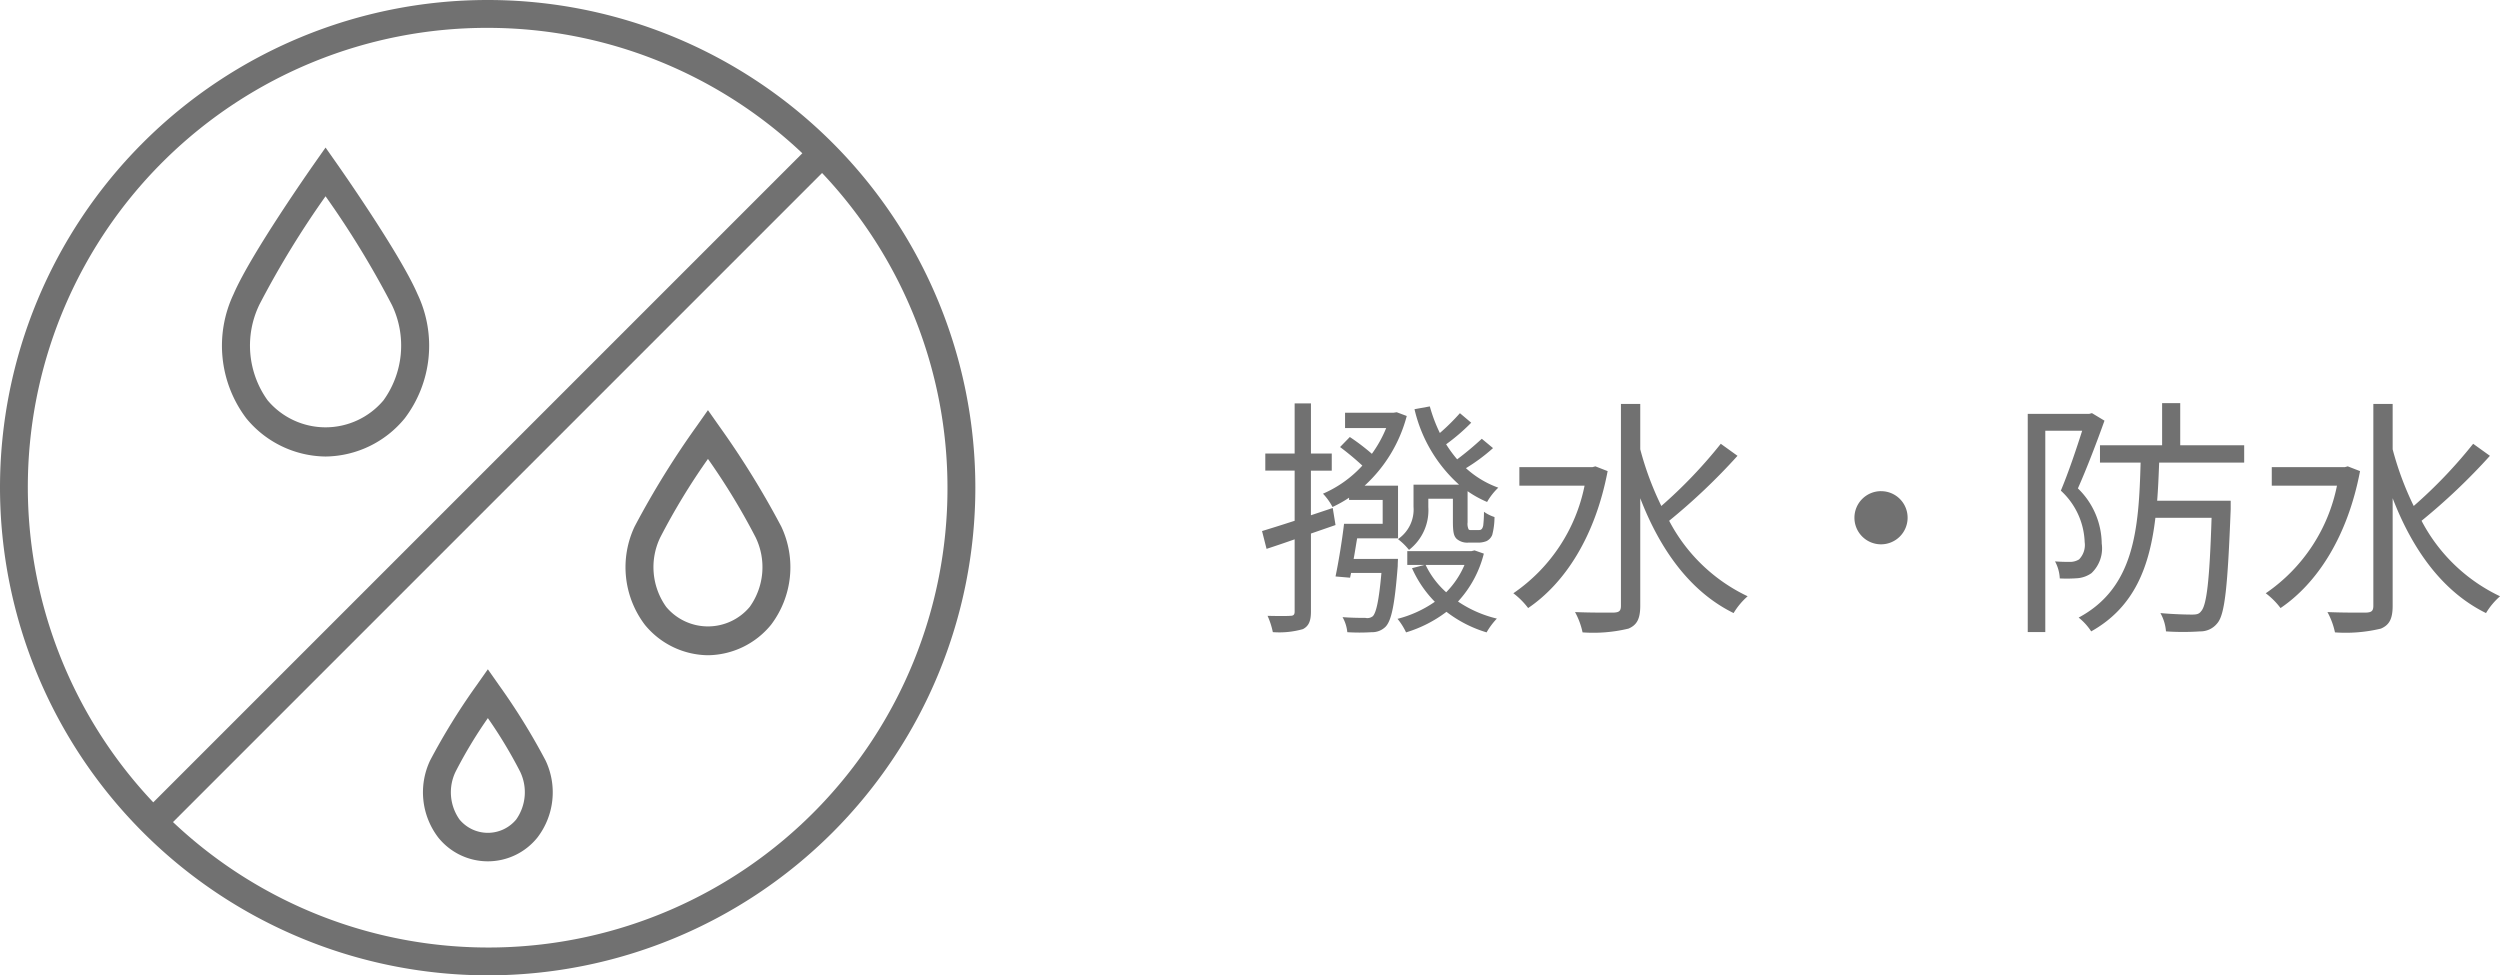 <svg xmlns="http://www.w3.org/2000/svg" xmlns:xlink="http://www.w3.org/1999/xlink" width="179.424" height="70" viewBox="0 0 179.424 70">
  <defs>
    <clipPath id="clip-path">
      <rect id="長方形_936" data-name="長方形 936" width="70" height="70" fill="#717171"/>
    </clipPath>
  </defs>
  <g id="グループ_1834" data-name="グループ 1834" transform="translate(-1247 -3151)">
    <path id="パス_1255" data-name="パス 1255" d="M5.85,14.682l-.2-1.224-1.566.522v-3.2H5.58V9.552H4.086v-3.6H2.916v3.6H.81v1.224H2.916v3.6c-.882.288-1.692.54-2.34.738L.9,16.392c.612-.2,1.3-.432,2.016-.684v5.184c0,.234-.09.306-.324.306-.2.018-.864.018-1.62,0a5.5,5.5,0,0,1,.378,1.17,6.2,6.2,0,0,0,2.16-.216c.414-.216.576-.576.576-1.26v-5.6Zm1.3,2.43c.09-.468.162-.972.252-1.476h2.934v-3.78H7.938a10.325,10.325,0,0,0,3.024-5l-.72-.27-.234.036H6.534v1.1H9.486A8.858,8.858,0,0,1,8.46,9.57,15.274,15.274,0,0,0,6.876,8.364l-.7.72a19.64,19.64,0,0,1,1.6,1.332A8.286,8.286,0,0,1,4.95,12.432a4.242,4.242,0,0,1,.684.954,8.647,8.647,0,0,0,1.188-.666v.162H9.234v1.71H6.462c-.144,1.224-.4,2.772-.612,3.78l1.044.09.072-.342H9.144c-.18,2.016-.378,2.844-.612,3.1a.631.631,0,0,1-.54.126c-.27,0-.936,0-1.638-.054a2.7,2.7,0,0,1,.342,1.08,13.884,13.884,0,0,0,1.746,0,1.355,1.355,0,0,0,1.008-.4c.414-.45.648-1.548.864-4.338,0-.18.018-.522.018-.522Zm7.956.432a6.257,6.257,0,0,1-1.314,1.962,6.2,6.2,0,0,1-1.476-1.962Zm.72-1.044-.216.054H11v.99H12.24l-.9.234a8.173,8.173,0,0,0,1.638,2.412A8.27,8.27,0,0,1,10.3,21.414a4.63,4.63,0,0,1,.612.972,9.188,9.188,0,0,0,2.9-1.476,8.909,8.909,0,0,0,2.88,1.476,5.063,5.063,0,0,1,.738-.99,8.5,8.5,0,0,1-2.79-1.224,7.9,7.9,0,0,0,1.854-3.438Zm.522-8.01A22.414,22.414,0,0,1,14.58,9.966a9.234,9.234,0,0,1-.792-1.08,13.976,13.976,0,0,0,1.8-1.548l-.81-.684a15.437,15.437,0,0,1-1.44,1.422,10.984,10.984,0,0,1-.72-1.908l-1.1.2a10.428,10.428,0,0,0,3.2,5.418H11.448v1.584a2.569,2.569,0,0,1-1.116,2.322,4.6,4.6,0,0,1,.792.774,3.594,3.594,0,0,0,1.386-3.078v-.594h1.764v1.62c0,.81.072,1.062.27,1.26a1.152,1.152,0,0,0,.828.27h.7a1.615,1.615,0,0,0,.612-.108.839.839,0,0,0,.414-.45,5.151,5.151,0,0,0,.162-1.278,2.705,2.705,0,0,1-.756-.378,8.964,8.964,0,0,1-.054.99c-.036.162-.09.252-.162.288-.036.036-.162.036-.288.036h-.4c-.072,0-.162,0-.2-.054a.953.953,0,0,1-.072-.5V12.252a7.564,7.564,0,0,0,1.4.774A4.459,4.459,0,0,1,17.532,12a6.918,6.918,0,0,1-2.322-1.4,12.891,12.891,0,0,0,1.944-1.44ZM24.5,10.47l-.2.054H19.044v1.332h4.68a12.28,12.28,0,0,1-5.112,7.722,5.4,5.4,0,0,1,1.062,1.062c2.628-1.782,4.806-5.112,5.706-9.828Zm9-1.62a34.15,34.15,0,0,1-4.266,4.464A21.975,21.975,0,0,1,27.72,9.246V5.988H26.334v14.49c0,.36-.126.468-.486.486-.36,0-1.512.018-2.808-.036a5.329,5.329,0,0,1,.54,1.458,10.813,10.813,0,0,0,3.294-.27c.594-.252.846-.684.846-1.638V12.756c1.422,3.69,3.582,6.714,6.7,8.244a5.061,5.061,0,0,1,1.008-1.206,12.3,12.3,0,0,1-5.634-5.418A44.014,44.014,0,0,0,34.7,9.714Zm11.5,3.4a1.908,1.908,0,1,0,1.908,1.908A1.9,1.9,0,0,0,45,12.252Zm15.138-5.6-.2.054H55.53v15.66h1.26V7.914h2.646c-.4,1.26-.972,2.97-1.53,4.3a5.249,5.249,0,0,1,1.71,3.69,1.484,1.484,0,0,1-.4,1.242,1.217,1.217,0,0,1-.594.18c-.324,0-.684,0-1.134-.036a2.856,2.856,0,0,1,.342,1.224,10.282,10.282,0,0,0,1.3-.018,2.032,2.032,0,0,0,.972-.36,2.445,2.445,0,0,0,.738-2.124,5.589,5.589,0,0,0-1.71-3.96c.648-1.458,1.368-3.348,1.908-4.86ZM71.064,10.2V8.958h-4.59V5.934h-1.3V8.958H60.714V10.2H63.63c-.126,4.806-.45,8.982-4.446,11.124a4.2,4.2,0,0,1,.9.99c3.114-1.746,4.194-4.662,4.608-8.154h4.032c-.144,4.572-.36,6.3-.756,6.714-.144.2-.324.234-.648.234-.36,0-1.278-.018-2.268-.108a3.177,3.177,0,0,1,.4,1.314,18.165,18.165,0,0,0,2.448,0,1.536,1.536,0,0,0,1.242-.594c.54-.63.738-2.628.954-8.172v-.612H64.818c.072-.882.108-1.8.144-2.736Zm7.434.27-.2.054H73.044v1.332h4.68a12.28,12.28,0,0,1-5.112,7.722,5.4,5.4,0,0,1,1.062,1.062c2.628-1.782,4.806-5.112,5.706-9.828Zm9-1.62a34.151,34.151,0,0,1-4.266,4.464A21.975,21.975,0,0,1,81.72,9.246V5.988H80.334v14.49c0,.36-.126.468-.486.486-.36,0-1.512.018-2.808-.036a5.329,5.329,0,0,1,.54,1.458,10.813,10.813,0,0,0,3.294-.27c.594-.252.846-.684.846-1.638V12.756c1.422,3.69,3.582,6.714,6.7,8.244a5.061,5.061,0,0,1,1.008-1.206,12.3,12.3,0,0,1-5.634-5.418A44.014,44.014,0,0,0,88.7,9.714Z" transform="translate(1337 3174)" fill="#717171"/>
    <g id="グループ_1683" data-name="グループ 1683" transform="translate(1247 3151)">
      <g id="グループ_1682" data-name="グループ 1682" transform="translate(0 0)" clip-path="url(#clip-path)">
        <path id="パス_1216" data-name="パス 1216" d="M13.4,26.147A7.445,7.445,0,0,0,19.088,23.4,8.628,8.628,0,0,0,20,14.491c-1.242-2.884-5.6-9.092-5.784-9.356L13.4,3.973l-.816,1.162C12.4,5.4,8.04,11.607,6.8,14.488A8.644,8.644,0,0,0,7.707,23.4,7.453,7.453,0,0,0,13.4,26.147M8.632,15.282A66.195,66.195,0,0,1,13.4,7.47a65.869,65.869,0,0,1,4.768,7.812,6.725,6.725,0,0,1-.61,6.832,5.43,5.43,0,0,1-8.316,0,6.732,6.732,0,0,1-.608-6.832" transform="translate(9.965 6.617)" fill="#717171"/>
        <path id="パス_1217" data-name="パス 1217" d="M22.749,28.633a5.929,5.929,0,0,0,4.529-2.186,6.838,6.838,0,0,0,.733-7.053,62.475,62.475,0,0,0-4.443-7.189l-.818-1.162-.818,1.162a62.477,62.477,0,0,0-4.443,7.189,6.838,6.838,0,0,0,.733,7.053,5.929,5.929,0,0,0,4.529,2.186m-3.428-8.447a47.443,47.443,0,0,1,3.428-5.643,47.8,47.8,0,0,1,3.428,5.643,4.907,4.907,0,0,1-.432,4.979,3.907,3.907,0,0,1-5.992,0,4.907,4.907,0,0,1-.432-4.979" transform="translate(28.059 18.393)" fill="#717171"/>
        <path id="パス_1218" data-name="パス 1218" d="M12.472,30.087a4.56,4.56,0,0,0,7.13,0,5.334,5.334,0,0,0,.584-5.509,46.513,46.513,0,0,0-3.332-5.395l-.816-1.162-.818,1.162a46.512,46.512,0,0,0-3.332,5.395,5.346,5.346,0,0,0,.584,5.509m1.253-4.721a32.784,32.784,0,0,1,2.314-3.841,32.934,32.934,0,0,1,2.314,3.841,3.394,3.394,0,0,1-.283,3.438,2.641,2.641,0,0,1-4.065,0,3.388,3.388,0,0,1-.28-3.438" transform="translate(18.975 30.013)" fill="#717171"/>
        <path id="パス_1219" data-name="パス 1219" d="M35,70A35,35,0,1,0,0,35,35.041,35.041,0,0,0,35,70M68,35A32.951,32.951,0,0,1,12.416,59L59,12.416A32.855,32.855,0,0,1,68,35M35,2a32.85,32.85,0,0,1,22.584,9L11,57.584A32.951,32.951,0,0,1,35,2" transform="translate(0 0)" fill="#717171"/>
      </g>
    </g>
  </g>
</svg>
